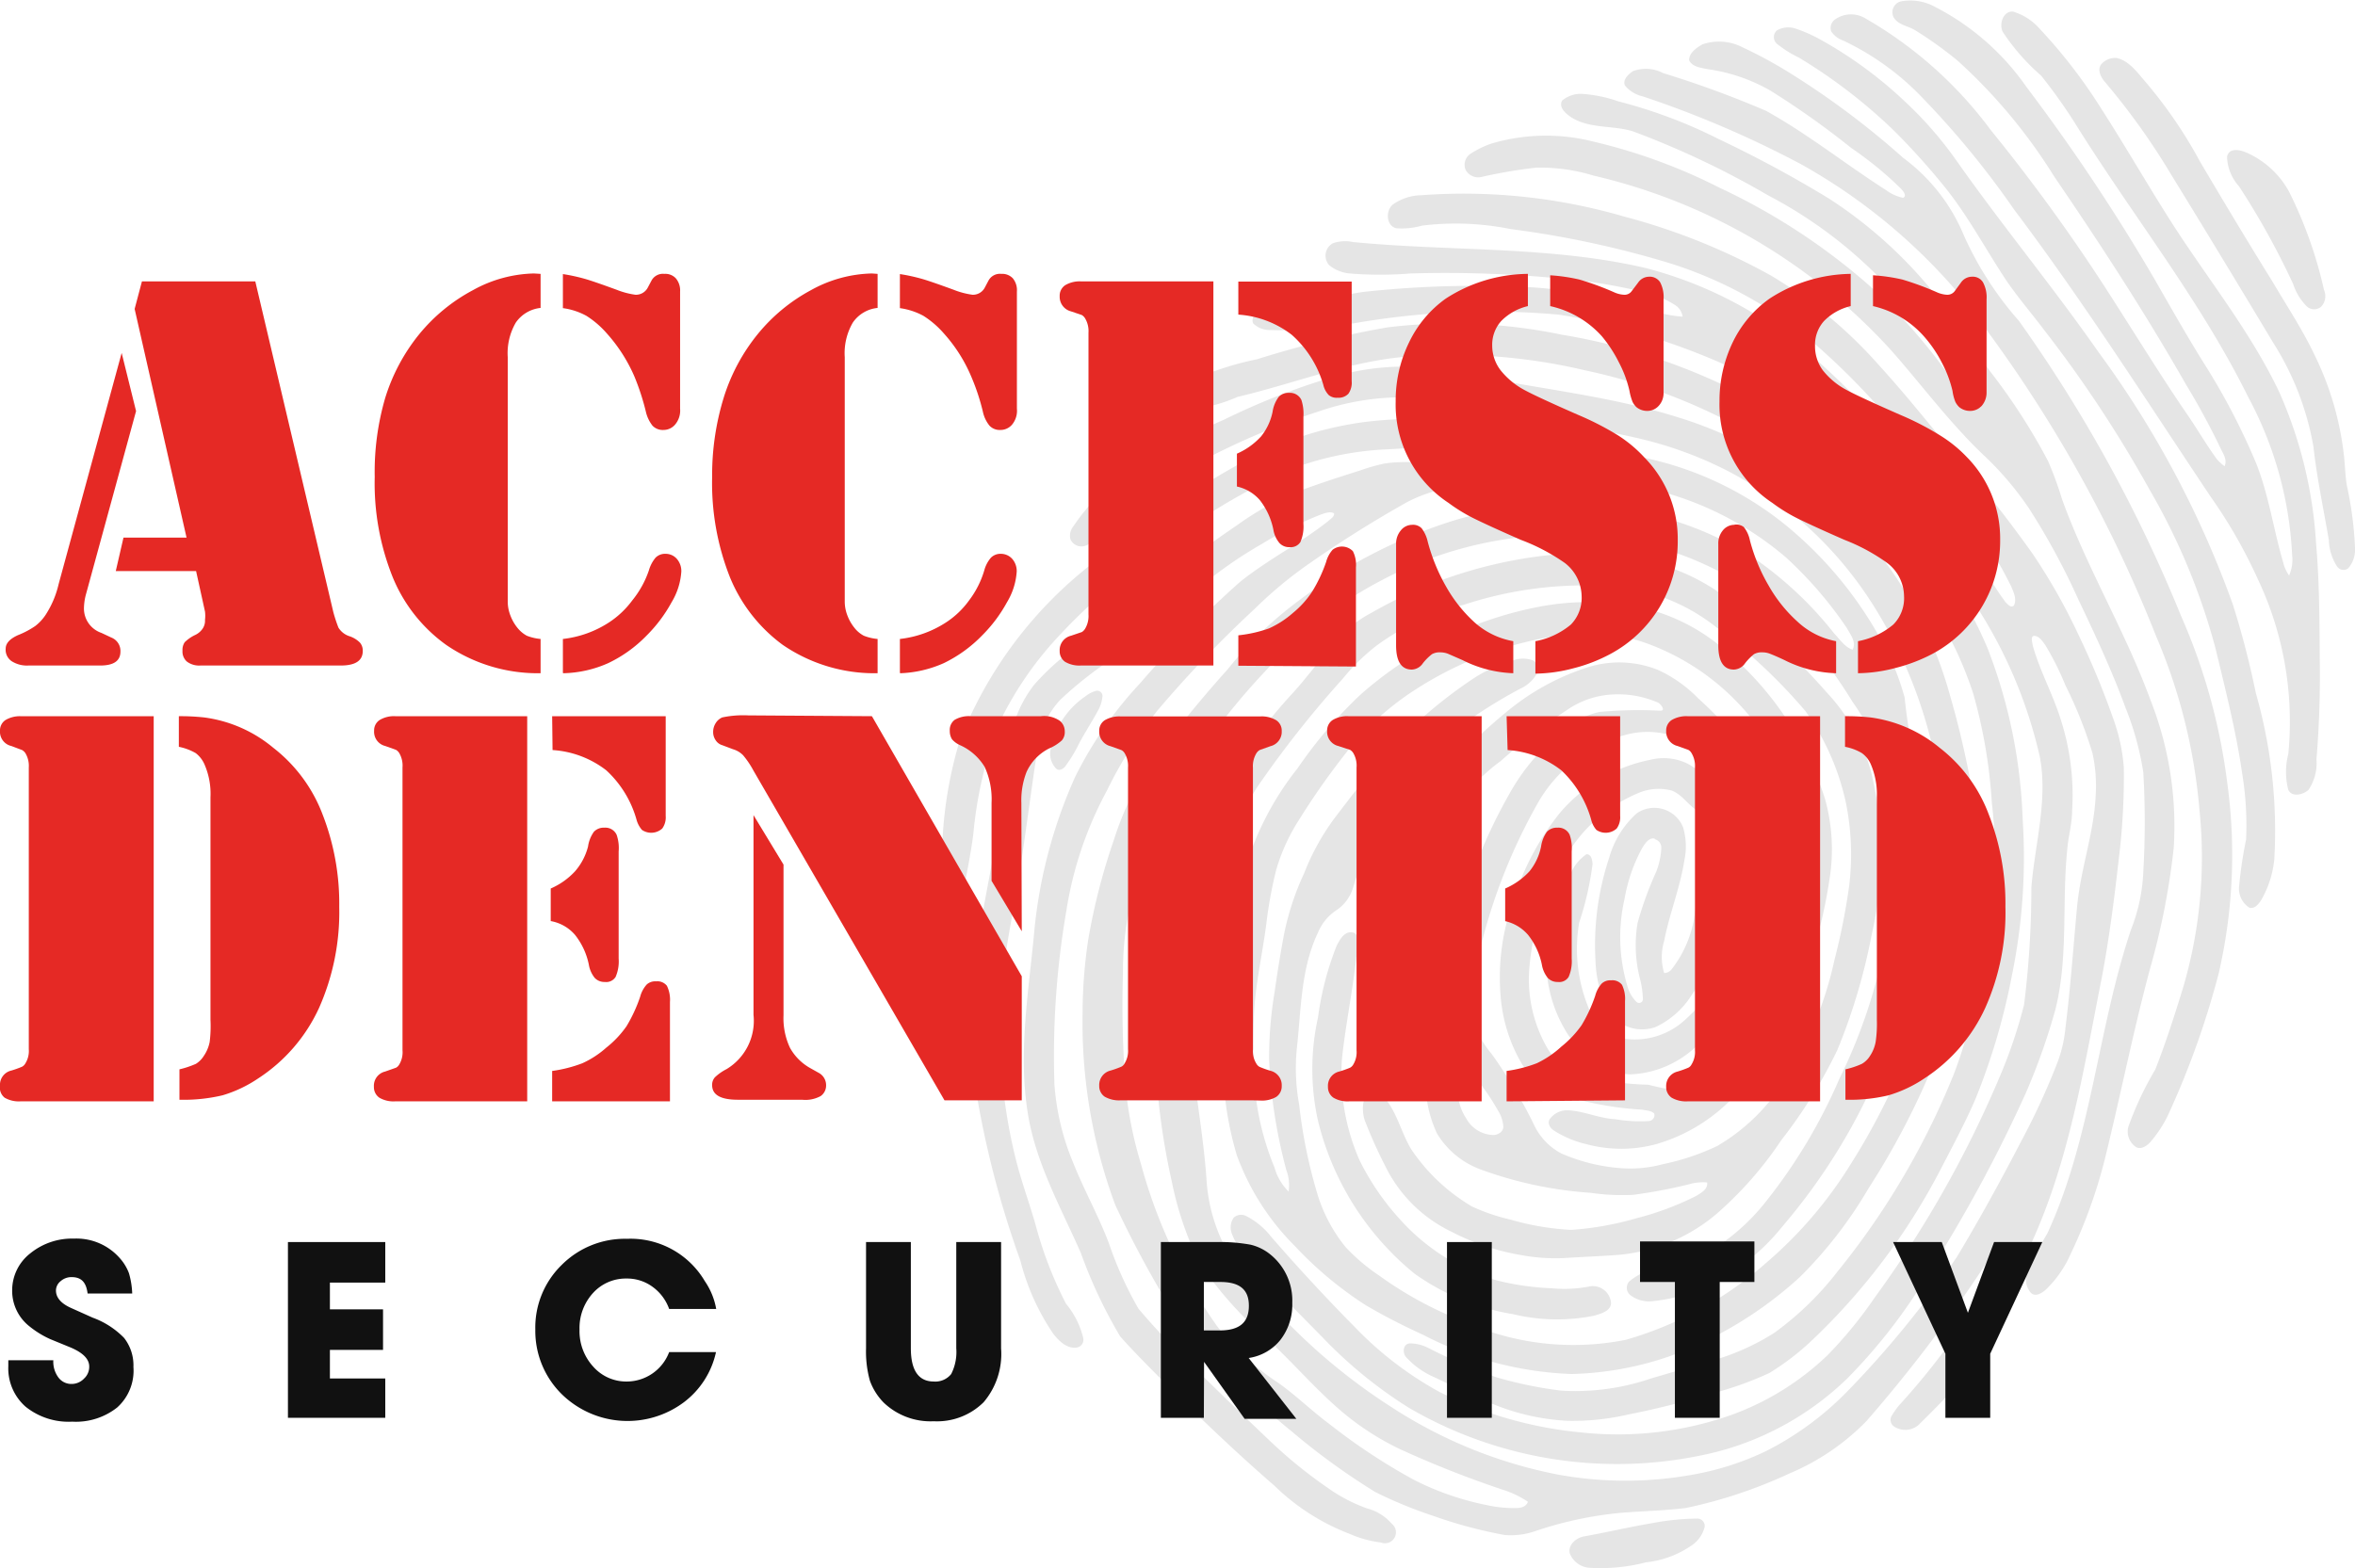 <svg xmlns="http://www.w3.org/2000/svg" viewBox="0 0 116.14 77.37"><defs><style>.cls-1{fill:#e5e5e5;}.cls-2{fill:#e52925;}.cls-3{fill:#111;}</style></defs><title>access-denied-security</title><g id="Layer_2" data-name="Layer 2"><g id="Layer_1-2" data-name="Layer 1"><path class="cls-1" d="M104.38,2.86c.6.13,1,.68,1.36,1.1a22.58,22.58,0,0,1,2.75,4c1.18,2,2.38,4,3.58,5.93.71,1.21,1.49,2.38,2.09,3.65a15,15,0,0,1,1.42,4.81c.07.54.07,1.08.16,1.61a17.68,17.68,0,0,1,.4,3.07,1.41,1.41,0,0,1-.33,1,.38.38,0,0,1-.55-.08,2.53,2.53,0,0,1-.41-1.31c-.26-1.53-.59-3.06-.76-4.61a14.09,14.09,0,0,0-2-5.15c-1.65-2.75-3.31-5.49-5-8.24A34,34,0,0,0,103.77,4c-.18-.23-.34-.56-.15-.82A.9.9,0,0,1,104.38,2.86Z"/><path class="cls-1" d="M110.77,7.52a4.42,4.42,0,0,1,2.11,1.92,21,21,0,0,1,1.73,4.86.76.76,0,0,1-.13.82.53.53,0,0,1-.71,0,2.76,2.76,0,0,1-.68-1.11,38.36,38.36,0,0,0-2.67-4.82,2.26,2.26,0,0,1-.59-1.47C109.94,7.27,110.47,7.39,110.77,7.52Z"/><path class="cls-1" d="M99.27.57a2.85,2.85,0,0,1,1.33.86,25.82,25.82,0,0,1,3.07,4c1.21,1.88,2.32,3.83,3.53,5.71,1.75,2.71,3.79,5.24,5.19,8.17a21.51,21.51,0,0,1,1.83,7.49c.16,1.85.17,3.72.18,5.58a50.61,50.61,0,0,1-.16,5.08,2.37,2.37,0,0,1-.39,1.5c-.27.25-.83.38-1,0a3.5,3.5,0,0,1,0-1.76,16.43,16.43,0,0,0-1.52-8.67,24.68,24.68,0,0,0-2.29-4c-3.19-4.77-6.26-9.61-9.71-14.19a43.54,43.54,0,0,0-4.74-5.74A13.19,13.19,0,0,0,90.9,2a1.16,1.16,0,0,1-.59-.45.51.51,0,0,1,.2-.6A1.37,1.37,0,0,1,91.93.87a20.23,20.23,0,0,1,6.25,5.55,89.08,89.08,0,0,1,6,8.32c1.28,2,2.51,4,3.82,5.9.44.66.84,1.34,1.32,2a2.22,2.22,0,0,0,.39.36c.11-.26,0-.51-.13-.74a36.06,36.06,0,0,0-1.78-3.3c-2-3.51-4.22-6.92-6.5-10.26A26.57,26.57,0,0,0,96.55,3,18.73,18.73,0,0,0,94.46,1.5c-.36-.23-.86-.26-1.08-.66a.55.55,0,0,1,.36-.77,2.51,2.51,0,0,1,1.69.27,12.36,12.36,0,0,1,4.5,3.94,95.4,95.4,0,0,1,6.41,9.64c.75,1.31,1.5,2.63,2.3,3.92a33.08,33.08,0,0,1,2.62,5c.63,1.58.86,3.28,1.34,4.91a1.86,1.86,0,0,0,.29.64,1.92,1.92,0,0,0,.15-1,18.26,18.26,0,0,0-2.16-7.79c-2.34-4.74-5.65-8.89-8.44-13.35a26,26,0,0,0-1.78-2.52,10.58,10.58,0,0,1-1.9-2.17C98.58,1.14,98.81.54,99.27.57Z"/><path class="cls-1" d="M89.86,2a20.43,20.43,0,0,1,4,2.93,18.52,18.52,0,0,1,2.63,3c2.26,3.21,4.76,6.23,7,9.44a48.77,48.77,0,0,1,6.63,12.46,43.59,43.59,0,0,1,1.13,4.36,24.72,24.72,0,0,1,.91,8.2,5,5,0,0,1-.64,2c-.13.2-.33.47-.6.38a1.12,1.12,0,0,1-.5-1,21,21,0,0,1,.35-2.36,15.85,15.85,0,0,0-.19-3.23c-.3-2.08-.82-4.12-1.31-6.16A32,32,0,0,0,106,24.14a61.37,61.37,0,0,0-5.19-7.86c-.63-.84-1.31-1.62-1.89-2.48-1-1.51-1.86-3.14-3-4.56A35.77,35.77,0,0,0,93.46,6.5a26.17,26.17,0,0,0-4.73-3.65,5.66,5.66,0,0,1-1.1-.69.44.44,0,0,1,0-.66,1.13,1.13,0,0,1,.92-.09A7.2,7.2,0,0,1,89.86,2Z"/><path class="cls-1" d="M88.38,3.67a40.5,40.5,0,0,1,5.47,4.11,9.08,9.08,0,0,1,3,3.83,16.55,16.55,0,0,0,2.71,4.21,71.31,71.31,0,0,1,8,14.56,29.52,29.52,0,0,1,2.28,8.24,26,26,0,0,1-.42,9.39A42,42,0,0,1,107,54.83a5.9,5.9,0,0,1-1,1.56c-.17.16-.42.32-.65.2a.92.92,0,0,1-.39-1,16.24,16.24,0,0,1,1.33-2.83c.52-1.32.95-2.67,1.36-4a22.74,22.74,0,0,0,.82-8.8,27.66,27.66,0,0,0-2.14-8.58,66.64,66.64,0,0,0-9.71-16.87A28.35,28.35,0,0,0,88.8,8.09,51,51,0,0,0,81,4.75a1.58,1.58,0,0,1-.87-.54c-.11-.29.18-.55.4-.7a1.84,1.84,0,0,1,1.5.1,49.5,49.5,0,0,1,5.07,1.86C89.14,6.6,91,8.09,93,9.37a2.16,2.16,0,0,0,.86.39c.19-.11,0-.33-.11-.45a17.24,17.24,0,0,0-2.44-2,41.63,41.63,0,0,0-4-2.84A8.6,8.6,0,0,0,84.2,3.41c-.32-.07-.75-.11-.9-.44,0-.37.37-.61.65-.78a2.54,2.54,0,0,1,2,.15A22,22,0,0,1,88.38,3.67Z"/><path class="cls-1" d="M84.8,6.88a58.29,58.29,0,0,1,5.39,2.91A22,22,0,0,1,95.8,15c.83,1.06,1.57,2.19,2.33,3.3A29.89,29.89,0,0,1,101,22.74a17.59,17.59,0,0,1,.69,1.88c1.22,3.38,3.1,6.48,4.34,9.85a17,17,0,0,1,1.17,7.36,36,36,0,0,1-1.18,6c-.83,3.1-1.45,6.24-2.22,9.36a24.93,24.93,0,0,1-1.68,4.66,5.49,5.49,0,0,1-1.24,1.78c-.19.16-.49.36-.72.15a1,1,0,0,1-.19-1,17.85,17.85,0,0,1,1-1.94c2.19-4.75,2.47-10.07,4.13-15A8.71,8.71,0,0,0,105.7,43a42.16,42.16,0,0,0,0-4.9,14.46,14.46,0,0,0-.87-3.17c-.67-1.83-1.49-3.59-2.33-5.35a34.72,34.72,0,0,0-2.43-4.49,15.45,15.45,0,0,0-2.29-2.68c-1.64-1.57-3-3.41-4.49-5.1A28.56,28.56,0,0,0,78.58,8.66a9,9,0,0,0-2.82-.39,24.21,24.21,0,0,0-2.66.45.71.71,0,0,1-.82-.34.65.65,0,0,1,.22-.78,4.54,4.54,0,0,1,1.06-.52,9.48,9.48,0,0,1,5-.1,27.66,27.66,0,0,1,6.26,2.29,31.12,31.12,0,0,1,7.36,4.81,27.63,27.63,0,0,1,3.93,4.43,10.88,10.88,0,0,0,1.36,1.59l.21,0a6.53,6.53,0,0,0-1.19-1.84c-1.09-1.32-2.09-2.71-3.27-4a22,22,0,0,0-6-4.61,43.16,43.16,0,0,0-6.66-3.16c-1-.33-2.22-.11-3.14-.75-.24-.17-.56-.47-.38-.78A1.42,1.42,0,0,1,78,4.63,6.74,6.74,0,0,1,79.81,5,24.52,24.52,0,0,1,84.8,6.88Z"/><path class="cls-1" d="M80.12,10.69a31.27,31.27,0,0,1,7.23,2.91,22.49,22.49,0,0,1,5.38,4.49c1.23,1.35,2.36,2.77,3.52,4.17a63.08,63.08,0,0,1,4,5.07,29.14,29.14,0,0,1,2.26,4,40.68,40.68,0,0,1,1.7,4.1,9,9,0,0,1,.53,2.45,33.76,33.76,0,0,1-.25,4.5c-.22,1.95-.47,3.89-.83,5.81-.88,4.43-1.59,9-3.47,13.11C99,63.93,98,66.74,96,68.89c-.45.48-.91.93-1.37,1.39a1,1,0,0,1-1.17.12.4.4,0,0,1-.2-.5,3.74,3.74,0,0,1,.4-.58,34.94,34.94,0,0,0,2.9-3.63,35.24,35.24,0,0,0,1.82-3.15,1.55,1.55,0,0,0,.23-.95c-.25.09-.37.34-.53.53a71.32,71.32,0,0,1-6.05,8,11.57,11.57,0,0,1-3.79,2.57,23.51,23.51,0,0,1-5.1,1.7c-1,.12-2,.15-3,.22a18.52,18.52,0,0,0-4.4.91,3.66,3.66,0,0,1-1.54.2,22.34,22.34,0,0,1-3.48-.93,21.53,21.53,0,0,1-2.9-1.19,33.71,33.71,0,0,1-4.13-3c-1-.8-1.91-1.69-2.92-2.46a8.32,8.32,0,0,1-2.24-2.34A51.75,51.75,0,0,1,55,59.44a25.87,25.87,0,0,1-1.61-9.5,24.15,24.15,0,0,1,.28-3.6,30.92,30.92,0,0,1,1.26-4.9,15.14,15.14,0,0,1,1.51-3.33A60.69,60.69,0,0,1,60.56,33a18.71,18.71,0,0,1,3.57-3.43,24.75,24.75,0,0,1,7.72-3.94,19.27,19.27,0,0,1,8.9-.39,15.89,15.89,0,0,1,5.82,2.34,18.12,18.12,0,0,1,3.87,3.65c.29.3.52.68.92.82.21-.37-.11-.75-.28-1.07a19.61,19.61,0,0,0-3-3.48,15.82,15.82,0,0,0-11.62-3.74,41.35,41.35,0,0,0-4.72.26,7.29,7.29,0,0,0-2.33.74,57.53,57.53,0,0,0-5,3.15,20.62,20.62,0,0,0-2.54,2.13,57.51,57.51,0,0,0-4.78,5A21.15,21.15,0,0,0,54.59,39a18.37,18.37,0,0,0-2,5.92A42.29,42.29,0,0,0,52,53.49a12.31,12.31,0,0,0,.93,3.88c.54,1.36,1.27,2.65,1.77,4a18.22,18.22,0,0,0,1.44,3.18,33.3,33.3,0,0,0,2.37,2.53c1.36,1.36,2.75,2.7,4.12,4a23,23,0,0,0,2.87,2.33,7.9,7.9,0,0,0,1.92,1,2.4,2.4,0,0,1,1.21.75.54.54,0,0,1-.53.93,5.43,5.43,0,0,1-1.53-.42,10.88,10.88,0,0,1-3.73-2.39C60.9,71.6,59,69.78,57.15,67.92c-.66-.67-1.32-1.33-1.91-2a23.84,23.84,0,0,1-1.94-4.12c-1-2.27-2.26-4.5-2.63-7-.46-3,.08-6,.35-9a24.17,24.17,0,0,1,2-7.47,19.38,19.38,0,0,1,3.21-4.63,52.78,52.78,0,0,1,4.93-5c1.37-1.1,2.95-1.89,4.35-3,.11-.11.3-.2.28-.38-.22-.11-.46,0-.67.07a19,19,0,0,0-2.92,1.46,21,21,0,0,0-2.82,1.94C57.94,30,56.52,31.25,55,32.4a19,19,0,0,0-2.7,2.11,4.28,4.28,0,0,0-1.1,2.23c-.36,2.25-.62,4.52-1,6.78-.2,1.33-.5,2.65-.66,4a26.08,26.08,0,0,0,.55,9.64c.28,1.13.69,2.22,1,3.33a19.25,19.25,0,0,0,1.48,3.82A4.19,4.19,0,0,1,53.42,66a.39.39,0,0,1-.29.47c-.5.09-.91-.32-1.19-.68a11.41,11.41,0,0,1-1.62-3.61A47.54,47.54,0,0,1,48,52.94a20.32,20.32,0,0,1,0-5c.31-2.48.89-4.92,1.26-7.39a27.34,27.34,0,0,1,.79-5A6.06,6.06,0,0,1,51,33.78a12.06,12.06,0,0,1,1.86-1.71c2.66-2.14,5.34-4.25,8.16-6.17a14.56,14.56,0,0,1,2.74-1.56c1.09-.42,2.2-.78,3.31-1.13a9.54,9.54,0,0,1,1.19-.34c1-.16,2,0,2.92-.16,1.37-.18,2.74-.29,4.11-.36a25.74,25.74,0,0,1,4.39,0,16.44,16.44,0,0,1,9.1,4.17,19.24,19.24,0,0,1,3.9,4.89,12.67,12.67,0,0,1,1.25,3,26.86,26.86,0,0,0,.5,3.11,13,13,0,0,1,.56,4.6,27.59,27.59,0,0,1-1.38,8.15,29.59,29.59,0,0,1-5.7,10.22,10.55,10.55,0,0,1-4.24,3.18,8.45,8.45,0,0,1-2.11.51,1.53,1.53,0,0,1-1.17-.3.47.47,0,0,1-.05-.66,3,3,0,0,1,1.28-.63c.78-.25,1.59-.37,2.35-.66a10.36,10.36,0,0,0,3-2.51,26.59,26.59,0,0,0,3.74-6.2,26.41,26.41,0,0,0,2.65-13.71,11.75,11.75,0,0,0-2-4.89A23.83,23.83,0,0,0,89,31.4a15.69,15.69,0,0,0-9-4.79,19,19,0,0,0-10,1.15,20.92,20.92,0,0,0-5.33,3.15,34.25,34.25,0,0,0-4.79,5.2,27.87,27.87,0,0,0-2.54,3.2,2.32,2.32,0,0,0-.41,1.15c0,.16.17.38.31.2.54-.64.76-1.5,1.35-2.11a.79.79,0,0,1,.74-.23c.22.1.19.38.15.57a5.94,5.94,0,0,1-.66,1.61A4.13,4.13,0,0,1,57.58,42a11.29,11.29,0,0,0-1.31.85,10.1,10.1,0,0,0-.46,1.51A14.77,14.77,0,0,0,55.38,48a52.53,52.53,0,0,0,.13,5.61,19.46,19.46,0,0,0,.75,3.78,25.51,25.51,0,0,0,3.74,8,12.53,12.53,0,0,0,3.06,2.84c.87.62,1.63,1.37,2.48,2A29.69,29.69,0,0,0,69.73,73a13.92,13.92,0,0,0,3.61,1.25,6,6,0,0,0,1.46.14c.21,0,.48-.07.55-.31a4.86,4.86,0,0,0-1.26-.6,50.5,50.5,0,0,1-5.06-2,13.31,13.31,0,0,1-3.18-2.13c-1.29-1.15-2.4-2.48-3.7-3.61a18.91,18.91,0,0,1-3-3.45,16.2,16.2,0,0,1-1.36-4A34.68,34.68,0,0,1,57,52.63a23,23,0,0,1,.88-8,27.21,27.21,0,0,1,2.64-6.12,26.26,26.26,0,0,1,3.27-4.36c.9-1,1.68-2.14,2.64-3.09a6.2,6.2,0,0,1,1.24-.85,22.38,22.38,0,0,1,8.09-2.75,15.67,15.67,0,0,1,5.42.2,10.38,10.38,0,0,1,3.65,1.6,35.76,35.76,0,0,1,5.25,4.89,9.23,9.23,0,0,1,2.23,4.06,17.43,17.43,0,0,1,0,7.87,29.37,29.37,0,0,1-1.7,5.72,24.55,24.55,0,0,1-2.76,4.44A18.25,18.25,0,0,1,85,59.57a8.64,8.64,0,0,1-5.16,2.33c-.9.07-1.8.1-2.71.16A9.2,9.2,0,0,1,75,61.91a11.6,11.6,0,0,1-3.42-1.15,7,7,0,0,1-3.27-3.25,23.36,23.36,0,0,1-1-2.23,1.84,1.84,0,0,1-.07-.9.61.61,0,0,1,.64-.46,1,1,0,0,1,.54.41c.52.72.72,1.61,1.18,2.37a9.3,9.3,0,0,0,3,2.82,9.7,9.7,0,0,0,1.88.64,13.19,13.19,0,0,0,3,.51,15.22,15.22,0,0,0,3.21-.57A14.51,14.51,0,0,0,83.64,59c.24-.15.6-.33.55-.67a2.47,2.47,0,0,0-.93.1,25.33,25.33,0,0,1-2.71.51,10.76,10.76,0,0,1-2.12-.1,19.5,19.5,0,0,1-5.38-1.14,4.21,4.21,0,0,1-2.18-1.78,6,6,0,0,1-.51-3.37,21.6,21.6,0,0,1,.57-3c.37-1.42.61-2.87,1-4.27a25.91,25.91,0,0,1,2.48-6.07,10.42,10.42,0,0,1,3.07-3.46,3.67,3.67,0,0,1,1.41-.63,20.69,20.69,0,0,1,3-.06c.28,0,0-.33-.1-.39a4.92,4.92,0,0,0-2.43-.4,4.29,4.29,0,0,0-2,.7A29,29,0,0,0,74,37.55a8.75,8.75,0,0,0-3,3.88c-.51,2.14,0,4.4-.58,6.52-.14.6-.49,1.12-.59,1.72a14.35,14.35,0,0,1-.64,2.44c-.12.25-.31.57-.62.55a.77.77,0,0,1-.71-.64c-.23-1,.17-2,.07-3a19.53,19.53,0,0,1,.23-5.61,10.5,10.5,0,0,1,1.76-3.6,23.42,23.42,0,0,1,4.28-4.61,11.94,11.94,0,0,1,4-2.25,5.16,5.16,0,0,1,3.55.09,6.62,6.62,0,0,1,2,1.41,20,20,0,0,1,2.19,2.32,10.74,10.74,0,0,1,1.7,4.37,12.2,12.2,0,0,1-.92,6,9.86,9.86,0,0,1-3,4.41A5,5,0,0,1,80.37,53a3.64,3.64,0,0,1-2.61-1.37A6.71,6.71,0,0,1,76.27,47a8.4,8.4,0,0,1,1.17-3.86,2.19,2.19,0,0,1,.8-1c.25,0,.28.29.3.48a15.3,15.3,0,0,1-.66,2.89,7.64,7.64,0,0,0,.42,4.1,2.6,2.6,0,0,0,1.62,1.6,3.66,3.66,0,0,0,3.1-.83,8.71,8.71,0,0,0,2.53-3.83,9.52,9.52,0,0,0,.62-4.38,12.25,12.25,0,0,0-.66-2.86,9.33,9.33,0,0,0-1-1.76,3.74,3.74,0,0,0-1.41-1,4.08,4.08,0,0,0-3-.28,7.22,7.22,0,0,0-4.19,3.22,28,28,0,0,0-3,7.69,6,6,0,0,0-.25,3.25A5.17,5.17,0,0,0,73.57,52a24.16,24.16,0,0,1,2.07,3.46A3.07,3.07,0,0,0,77,56.9a9,9,0,0,0,3,.73,6.08,6.08,0,0,0,2-.2,11.66,11.66,0,0,0,2.69-.9,9.57,9.57,0,0,0,3-2.76,18,18,0,0,0,2.78-6.42,32.18,32.18,0,0,0,.72-3.62,12.85,12.85,0,0,0-.16-4.15,12.27,12.27,0,0,0-2-4.51,27,27,0,0,0-4.23-4,9.44,9.44,0,0,0-5-2.12,19.05,19.05,0,0,0-7.6.88,12.35,12.35,0,0,0-4.29,2,10.15,10.15,0,0,0-1.69,1.65A51.77,51.77,0,0,0,62,38.83a21.84,21.84,0,0,0-3.31,10.63c-.08,2.93.61,5.81.81,8.72a8.39,8.39,0,0,0,.75,3,8.21,8.21,0,0,0,.84,1.27,29.24,29.24,0,0,0,7.59,7,23.06,23.06,0,0,0,8.2,3.3,18.59,18.59,0,0,0,6.57,0,14,14,0,0,0,3.63-1.16,15.16,15.16,0,0,0,4-2.93A48.1,48.1,0,0,0,96.51,62c1.11-1.85,2.15-3.74,3.14-5.65a35,35,0,0,0,1.84-4,6.61,6.61,0,0,0,.37-1.64c.25-2,.39-4,.57-5.94s.83-3.64.92-5.51a7.54,7.54,0,0,0-.16-2.12,21.21,21.21,0,0,0-1.33-3.33,14.06,14.06,0,0,0-1-2c-.14-.18-.27-.41-.51-.44s-.12.33-.1.48c.35,1.26,1,2.41,1.38,3.65a12.17,12.17,0,0,1,.56,4.48c0,.65-.19,1.28-.24,1.92-.27,2.63.06,5.3-.58,7.88a31.63,31.63,0,0,1-1.46,4.13,70.71,70.71,0,0,1-4.66,8.66A27.13,27.13,0,0,1,91.1,68a14.49,14.49,0,0,1-6.4,3.61,20.39,20.39,0,0,1-15.23-2.17A22.08,22.08,0,0,1,65.25,66c-1.22-1.25-2.47-2.47-3.62-3.79a3.9,3.9,0,0,1-.89-1.38.85.85,0,0,1,.1-.76.54.54,0,0,1,.64-.07,3.63,3.63,0,0,1,1.2,1c1.33,1.53,2.69,3,4.13,4.46A17.35,17.35,0,0,0,71,68.67a19.83,19.83,0,0,0,7.06,2,16.81,16.81,0,0,0,7.35-.88,13.47,13.47,0,0,0,4.72-2.94A21.11,21.11,0,0,0,92.46,64,54.34,54.34,0,0,0,98.6,53.16a24.21,24.21,0,0,0,1.22-3.6,46.47,46.47,0,0,0,.36-5.78c.17-2.14.82-4.28.42-6.43a23.06,23.06,0,0,0-3.38-7.82,60.6,60.6,0,0,0-5.06-6.67,16.83,16.83,0,0,0-4.62-3.64,33.27,33.27,0,0,0-6.85-2.82,26.55,26.55,0,0,0-3.83-.88A38.85,38.85,0,0,0,66.48,16a18.11,18.11,0,0,1-3.88.28,1.14,1.14,0,0,1-.8-.33c-.1-.22.07-.43.19-.59a1.82,1.82,0,0,1,1.1-.53,22.21,22.21,0,0,1,2.32-.19c.71,0,1.4-.21,2.11-.27a51.46,51.46,0,0,1,8.14-.19,25.09,25.09,0,0,1,5.88,1.15,5.42,5.42,0,0,0,1.44.29.81.81,0,0,0-.31-.53,4.68,4.68,0,0,0-1.52-.66,26.93,26.93,0,0,0-4-.67,58.3,58.3,0,0,0-7.59-.27,18.54,18.54,0,0,1-3,0,1.88,1.88,0,0,1-1-.4A.7.7,0,0,1,65.73,12a1.88,1.88,0,0,1,1-.06c4.8.47,9.69.18,14.42,1.28a20.1,20.1,0,0,1,8.12,4.26,38.19,38.19,0,0,1,6.85,7.83c.59.87,1.17,1.74,1.69,2.66A14.91,14.91,0,0,0,98.9,29.7c.11.1.25.3.41.18.17-.3,0-.65-.12-.94A20,20,0,0,0,97,25.44c-1.2-1.5-2.37-3-3.61-4.5a35.48,35.48,0,0,0-4.55-4.54A20.41,20.41,0,0,0,82,12.88,48.21,48.21,0,0,0,74.5,11.3a13.65,13.65,0,0,0-4.37-.17,3.64,3.64,0,0,1-1.27.13c-.51-.12-.53-.88-.17-1.17a2.5,2.5,0,0,1,1.41-.46A28.29,28.29,0,0,1,80.12,10.69ZM69.44,44.28a.86.86,0,0,0-.23.39,4.45,4.45,0,0,0-.16,1.81,1,1,0,0,0,.25.66,4.45,4.45,0,0,0,.29-1.88A1.82,1.82,0,0,0,69.44,44.28Zm2.69,8.43a2.53,2.53,0,0,0,.19,2.48,1.56,1.56,0,0,0,1.33.8c.21,0,.48-.15.49-.4a1.73,1.73,0,0,0-.29-.85,10.58,10.58,0,0,0-1.15-1.65C72.54,52.92,72.37,52.72,72.13,52.71Z"/><path class="cls-1" d="M86.41,19.71a27.37,27.37,0,0,1,8.76,7.43A21.42,21.42,0,0,1,98,31.93a25.62,25.62,0,0,1,1.75,8.48,28.91,28.91,0,0,1-.53,7.71,32.37,32.37,0,0,1-1.8,6.1c-.52,1.2-1.14,2.35-1.74,3.51a31.77,31.77,0,0,1-6.27,8.34,12.72,12.72,0,0,1-2.15,1.66,17.1,17.1,0,0,1-2.56.94c-1.44.43-2.89.81-4.37,1.1a12.18,12.18,0,0,1-3,.32,11.18,11.18,0,0,1-3.61-.79c-1-.39-2-.9-3-1.37a4,4,0,0,1-1.39-1c-.17-.21-.14-.62.18-.66a2,2,0,0,1,.9.21,28.23,28.23,0,0,0,3.35,1.45A19.93,19.93,0,0,0,77,68.6,11.54,11.54,0,0,0,81.42,68l2.9-.85a11.59,11.59,0,0,0,3.18-1.4,15.2,15.2,0,0,0,3.1-3A38,38,0,0,0,96.35,53a22,22,0,0,0,1.22-4.65c.23-1.25.63-2.48.75-3.75a25.62,25.62,0,0,0-.09-5,25.23,25.23,0,0,0-.92-5.39,17.94,17.94,0,0,0-1.55-3.47,24.89,24.89,0,0,0-7.19-7.92,28,28,0,0,0-10.39-4.55,28.6,28.6,0,0,0-8.65-.69c-2.92.21-5.66,1.33-8.5,2a8,8,0,0,1-2.18.61.63.63,0,0,1-.52-1,2,2,0,0,1,.81-.59A15.4,15.4,0,0,1,62,17.72a50.09,50.09,0,0,1,6.42-1.57,26.44,26.44,0,0,1,8.6.36A30.21,30.21,0,0,1,86.41,19.71Z"/><path class="cls-1" d="M82.8,20.6a20.42,20.42,0,0,1,9.84,6.68,20.06,20.06,0,0,1,3.52,7,44.56,44.56,0,0,1,1.07,4.57,21,21,0,0,1,.19,4.48,25.82,25.82,0,0,1-.8,5.6,38.06,38.06,0,0,1-4.47,9.69A21.32,21.32,0,0,1,88.76,63a19.39,19.39,0,0,1-6.38,3.89,15.94,15.94,0,0,1-4.88.89,17.23,17.23,0,0,1-7.29-1.92c-1-.46-1.93-.93-2.85-1.47a18.35,18.35,0,0,1-3.49-2.91A12.26,12.26,0,0,1,61,57a16.43,16.43,0,0,1-.69-4.57,39.61,39.61,0,0,1,.91-8.88A14.7,14.7,0,0,1,64,37.89a22.1,22.1,0,0,1,3.08-3.61A18.63,18.63,0,0,1,75.56,30a13,13,0,0,1,5.3-.05,9.43,9.43,0,0,1,3.68,1.69A16,16,0,0,1,90,39.4a9.25,9.25,0,0,1,.22,4,24.22,24.22,0,0,1-1.49,5.47A15.46,15.46,0,0,1,85.6,54a8.53,8.53,0,0,1-3.92,2.44,6.62,6.62,0,0,1-3.45,0,5.11,5.11,0,0,1-1.61-.68c-.18-.12-.33-.37-.18-.57a1.06,1.06,0,0,1,.91-.42c.79.05,1.52.4,2.31.44a7.12,7.12,0,0,0,1.66.09.29.29,0,0,0,.26-.37c-.15-.15-.38-.14-.58-.19A16,16,0,0,1,77,54a4,4,0,0,1-1.93-1.49A7.79,7.79,0,0,1,74,49.07a11,11,0,0,1,.59-4.51,13.18,13.18,0,0,1,2.33-4.45,7.88,7.88,0,0,1,4.47-2.63,2.69,2.69,0,0,1,1.79.17,2.46,2.46,0,0,1,1.19,1.25A1,1,0,0,1,84.12,40a.35.35,0,0,1-.4,0c-.46-.28-.76-.8-1.27-1a2.56,2.56,0,0,0-1.7.14,7.47,7.47,0,0,0-3.56,3.17,12.45,12.45,0,0,0-1.76,5.36,6.76,6.76,0,0,0,.93,4.12A3.13,3.13,0,0,0,78,53.07a15.79,15.79,0,0,0,3.29.44,13.8,13.8,0,0,0,1.92.35,1.48,1.48,0,0,0,1-.46,13.35,13.35,0,0,0,3.25-5,20.56,20.56,0,0,0,1.29-6A9,9,0,0,0,87.94,38a11.78,11.78,0,0,0-6.69-6.25,8.76,8.76,0,0,0-3.73-.48A17.81,17.81,0,0,0,69.83,34a13.71,13.71,0,0,0-3.52,3.23,36.76,36.76,0,0,0-2.24,3.2,9.51,9.51,0,0,0-1.13,2.47,21.34,21.34,0,0,0-.47,2.51c-.18,1.51-.54,3-.62,4.51a31.44,31.44,0,0,0,0,3.22,13.31,13.31,0,0,0,1,4.44,2.69,2.69,0,0,0,.7,1.2,2.1,2.1,0,0,0-.11-1.05,25.41,25.41,0,0,1-.85-5.41,19.3,19.3,0,0,1,.27-3.39c.13-.93.28-1.85.45-2.77a13.34,13.34,0,0,1,1-3.07,11.73,11.73,0,0,1,1.46-2.67c.85-1.12,1.7-2.23,2.63-3.29a23,23,0,0,1,4.34-3.71,7.33,7.33,0,0,1,1.87-.84,1.44,1.44,0,0,1,1,0,.5.5,0,0,1,.17.67,1.75,1.75,0,0,1-.8.72,23.47,23.47,0,0,0-4.2,2.84,15.57,15.57,0,0,0-3.36,5c-.27.64-.48,1.32-.7,2a2,2,0,0,1-.83,1.1A2.45,2.45,0,0,0,65,46c-.86,1.8-.83,3.83-1.05,5.77a9.92,9.92,0,0,0,.12,2.72A24.8,24.8,0,0,0,65,59a7.68,7.68,0,0,0,1.37,2.53,9.5,9.5,0,0,0,1.64,1.39,18.41,18.41,0,0,0,4.11,2.24,13.2,13.2,0,0,0,8.07.93,17.94,17.94,0,0,0,6.93-3.81,20.7,20.7,0,0,0,4.11-4.79,32.57,32.57,0,0,0,4.06-9.33,24.46,24.46,0,0,0,.39-9.3,22.88,22.88,0,0,0-3.34-9.07,18.74,18.74,0,0,0-7.06-6.52,19.09,19.09,0,0,0-4.62-1.68c-2.76-.64-5.6-.83-8.33-1.6a12.74,12.74,0,0,0-7.31.31,37.41,37.41,0,0,0-8.13,3.8,13.57,13.57,0,0,0-2.66,2.17c-.22.23-.38.55-.7.65a.59.59,0,0,1-.74-.32.72.72,0,0,1,.14-.63,9.47,9.47,0,0,1,2.75-2.71,29.58,29.58,0,0,1,4.69-2.56,34.53,34.53,0,0,1,5.22-2.06,12.43,12.43,0,0,1,6.23-.29C75.49,19.15,79.23,19.47,82.8,20.6Z"/><path class="cls-1" d="M72.57,20.88c.22.06.5.22.47.49a.93.93,0,0,1-.94.59c-1.2,0-2.39.14-3.58.2a15.25,15.25,0,0,0-4.29.78,30.32,30.32,0,0,0-7.13,4.2,30.42,30.42,0,0,0-5,4.36,17.11,17.11,0,0,0-2.83,4.18A20.48,20.48,0,0,0,48,41.15c-.21,1.62-.62,3.2-.8,4.82A19.87,19.87,0,0,0,47,50.59a.5.5,0,0,1-.72.45c-.52-.2-.59-.8-.68-1.28a13.21,13.21,0,0,1,.2-4.43c.2-1.36.55-2.69.69-4.06a20.51,20.51,0,0,1,.82-4.67A20.47,20.47,0,0,1,54,27.7a44.31,44.31,0,0,1,4.9-3.48A33.88,33.88,0,0,1,62,22.42a17.23,17.23,0,0,1,5.2-1.59,20.53,20.53,0,0,1,4.5-.08A4.16,4.16,0,0,1,72.57,20.88Z"/><path class="cls-1" d="M84.05,41c.18-.15.47-.3.7-.15a1.41,1.41,0,0,1,.44.87,5.66,5.66,0,0,1,.07,1.88,15.63,15.63,0,0,1-.57,3,10.25,10.25,0,0,1-1.28,2.51,4.19,4.19,0,0,1-1.78,1.56,2,2,0,0,1-2.39-.91,6.31,6.31,0,0,1-.56-2.45,13.61,13.61,0,0,1,.68-5,4.61,4.61,0,0,1,1.36-2.19,1.53,1.53,0,0,1,2.28.68,3.29,3.29,0,0,1,.07,1.62c-.21,1.37-.74,2.65-1,4a2.74,2.74,0,0,0,0,1.58.48.48,0,0,0,.38-.2A5.63,5.63,0,0,0,83.59,45c.17-1.1.16-2.22.24-3.33C83.86,41.46,83.85,41.19,84.05,41Zm-2.44.37c-.29-.07-.47.23-.61.44a8,8,0,0,0-.88,2.52,8.43,8.43,0,0,0,.13,4.29,1.77,1.77,0,0,0,.46.81.19.19,0,0,0,.31-.18,4.37,4.37,0,0,0-.15-1,6.57,6.57,0,0,1-.11-2.72A17.2,17.2,0,0,1,81.68,43a3.66,3.66,0,0,0,.25-1.18A.42.42,0,0,0,81.61,41.4Z"/><path class="cls-1" d="M54.05,34.08a.26.26,0,0,1,.32.27,1.74,1.74,0,0,1-.22.7c-.29.54-.63,1.06-.92,1.6a7.15,7.15,0,0,1-.7,1.16c-.1.12-.28.23-.43.12a1.05,1.05,0,0,1-.28-1,4.06,4.06,0,0,1,1.71-2.58A1.45,1.45,0,0,1,54.05,34.08Z"/><path class="cls-1" d="M66.71,46a.24.24,0,0,1,.21.25,8.07,8.07,0,0,1-.09,1.47c-.19,1.51-.49,3-.65,4.52a10.56,10.56,0,0,0,.87,5,12.6,12.6,0,0,0,2,2.92,10.29,10.29,0,0,0,4.76,3,13.12,13.12,0,0,0,2.71.39,6.53,6.53,0,0,0,1.82-.08.9.9,0,0,1,1.11.8c0,.4-.49.53-.82.63a9.23,9.23,0,0,1-4-.07,11.62,11.62,0,0,1-4.87-2A14,14,0,0,1,65,55.29a11.7,11.7,0,0,1,0-5.1,14.88,14.88,0,0,1,.92-3.54C66.07,46.36,66.31,45.91,66.71,46Z"/><path class="cls-1" d="M83.73,74.91a.37.37,0,0,1,.34.4,1.55,1.55,0,0,1-.58.88,4.85,4.85,0,0,1-2.32.88,8.88,8.88,0,0,1-2.76.27,1.12,1.12,0,0,1-1-.73c-.08-.42.33-.75.71-.82,1.12-.2,2.22-.46,3.34-.65A12.72,12.72,0,0,1,83.73,74.91Z"/><path class="cls-2" d="M6,17.41l.71,2.87-2.46,9a2.8,2.8,0,0,0-.11.72A1.27,1.27,0,0,0,5,31.22l.49.23a.71.71,0,0,1,.45.69c0,.46-.33.69-1,.69H1.4a1.4,1.4,0,0,1-.82-.21A.68.68,0,0,1,.28,32c0-.27.21-.49.61-.67a4.26,4.26,0,0,0,.85-.45,2.28,2.28,0,0,0,.51-.55,4.73,4.73,0,0,0,.64-1.51Zm1-3.53h5.59L16.44,30.2a7.54,7.54,0,0,0,.25.76,1,1,0,0,0,.56.43,1.3,1.3,0,0,1,.5.31.6.6,0,0,1,.14.41c0,.48-.36.72-1.09.72H9.88a1,1,0,0,1-.67-.2A.66.66,0,0,1,9,32.1a.68.68,0,0,1,.11-.42,1.91,1.91,0,0,1,.5-.35A.91.91,0,0,0,10,31a.69.69,0,0,0,.11-.42,1.73,1.73,0,0,0,0-.41l-.44-2H5.71l.38-1.65H9.2L6.64,15.24Z"/><path class="cls-2" d="M26.66,13.51v1.68a1.7,1.7,0,0,0-1.22.72,3,3,0,0,0-.4,1.71V29.68a1.9,1.9,0,0,0,.13.68,2.18,2.18,0,0,0,.34.6,1.54,1.54,0,0,0,.47.4,2.43,2.43,0,0,0,.68.16v1.69A8,8,0,0,1,22,31.81a7.7,7.7,0,0,1-2.63-3.33,12.44,12.44,0,0,1-.89-4.95A13,13,0,0,1,19,19.62a9.37,9.37,0,0,1,1.68-3.14,8.69,8.69,0,0,1,2.65-2.17,6.48,6.48,0,0,1,3-.82Zm1.1,1.69V13.52a9.08,9.08,0,0,1,1.1.24c.28.08.8.26,1.54.53a3.93,3.93,0,0,0,.94.25.66.66,0,0,0,.61-.36l.18-.34a.64.64,0,0,1,.63-.33.71.71,0,0,1,.57.22.92.92,0,0,1,.21.65v5.78a1.07,1.07,0,0,1-.26.8.75.75,0,0,1-.56.25.7.7,0,0,1-.54-.21,1.75,1.75,0,0,1-.33-.7,12,12,0,0,0-.56-1.72,7.82,7.82,0,0,0-1.37-2.14,4.57,4.57,0,0,0-1-.86A3.34,3.34,0,0,0,27.76,15.2Zm0,18V31.52a5.23,5.23,0,0,0,2.28-.82,4.46,4.46,0,0,0,1.14-1.08A4.78,4.78,0,0,0,32,28.14a1.73,1.73,0,0,1,.33-.63.66.66,0,0,1,.5-.19.73.73,0,0,1,.55.25.91.91,0,0,1,.22.63,3.34,3.34,0,0,1-.48,1.51,7.11,7.11,0,0,1-1.23,1.64A6.57,6.57,0,0,1,30,32.71,5.72,5.72,0,0,1,27.8,33.21Z"/><path class="cls-2" d="M43.28,13.51v1.68a1.68,1.68,0,0,0-1.22.72,3,3,0,0,0-.4,1.71V29.68a1.9,1.9,0,0,0,.13.68,2.18,2.18,0,0,0,.34.6,1.44,1.44,0,0,0,.47.4,2.43,2.43,0,0,0,.68.16v1.69a8,8,0,0,1-4.68-1.4A7.8,7.8,0,0,1,36,28.48a12.62,12.62,0,0,1-.88-4.95,13,13,0,0,1,.57-3.91,9.37,9.37,0,0,1,1.68-3.14A8.69,8.69,0,0,1,40,14.31a6.45,6.45,0,0,1,3-.82Zm1.1,1.69V13.52a9.08,9.08,0,0,1,1.1.24c.28.08.8.26,1.54.53a3.93,3.93,0,0,0,.94.25.66.66,0,0,0,.61-.36l.18-.34a.64.64,0,0,1,.63-.33.72.72,0,0,1,.57.22.92.92,0,0,1,.2.65v5.78a1.07,1.07,0,0,1-.25.8.75.75,0,0,1-.57.25A.69.69,0,0,1,48.8,21a1.63,1.63,0,0,1-.33-.7,10.72,10.72,0,0,0-.57-1.72,7.58,7.58,0,0,0-1.36-2.14,4.57,4.57,0,0,0-1-.86A3.41,3.41,0,0,0,44.38,15.2Zm0,18V31.52a5.23,5.23,0,0,0,2.28-.82,4.27,4.27,0,0,0,1.13-1.08,4.6,4.6,0,0,0,.75-1.48,1.59,1.59,0,0,1,.33-.63.66.66,0,0,1,.49-.19.75.75,0,0,1,.56.25.91.91,0,0,1,.22.63,3.34,3.34,0,0,1-.48,1.51,7.11,7.11,0,0,1-1.23,1.64,6.71,6.71,0,0,1-1.88,1.36A5.76,5.76,0,0,1,44.42,33.21Z"/><path class="cls-2" d="M59.84,13.88V32.83H53.3a1.39,1.39,0,0,1-.77-.18.63.63,0,0,1-.27-.54.73.73,0,0,1,.56-.75l.53-.18a.48.48,0,0,0,.16-.16,1.22,1.22,0,0,0,.17-.71V16.41a1.22,1.22,0,0,0-.17-.71.48.48,0,0,0-.16-.16l-.53-.18a.74.74,0,0,1-.56-.75.62.62,0,0,1,.27-.54,1.39,1.39,0,0,1,.77-.19h6.54ZM61,24V22.38a3.51,3.51,0,0,0,1.19-.85,2.83,2.83,0,0,0,.57-1.22,1.63,1.63,0,0,1,.3-.73.65.65,0,0,1,.51-.2.62.62,0,0,1,.61.35,2.19,2.19,0,0,1,.1.82v5.29a1.91,1.91,0,0,1-.15.9.56.56,0,0,1-.53.25.64.64,0,0,1-.5-.2,1.36,1.36,0,0,1-.3-.65,3.47,3.47,0,0,0-.67-1.47A2.09,2.09,0,0,0,61,24Zm.07-10.11h5.59V18.8a.94.94,0,0,1-.16.62.66.66,0,0,1-.53.2.61.61,0,0,1-.44-.13,1.07,1.07,0,0,1-.27-.51,5.25,5.25,0,0,0-1.55-2.46,4.82,4.82,0,0,0-2.64-1Zm0,18.95v-1.5A6.55,6.55,0,0,0,62.58,31a4.71,4.71,0,0,0,1.19-.77,4.62,4.62,0,0,0,.95-1.06,7.34,7.34,0,0,0,.68-1.45,1.46,1.46,0,0,1,.32-.6.75.75,0,0,1,1,.07,1.5,1.5,0,0,1,.15.79v4.9Z"/><path class="cls-2" d="M75.35,13.51V15.1a2.72,2.72,0,0,0-1.31.73,1.75,1.75,0,0,0-.45,1.22A2,2,0,0,0,74,18.26a3.78,3.78,0,0,0,1.22,1c.39.21,1.27.62,2.64,1.22a14.25,14.25,0,0,1,1.94,1,6.55,6.55,0,0,1,1.3,1.09,5.73,5.73,0,0,1,1.64,4.09,6.29,6.29,0,0,1-3.34,5.61,7.91,7.91,0,0,1-1.82.7,7.49,7.49,0,0,1-1.86.26V31.63a3.81,3.81,0,0,0,1.75-.82A1.88,1.88,0,0,0,78,29.4a2.11,2.11,0,0,0-.83-1.63A9.69,9.69,0,0,0,75,26.63c-1.14-.5-1.92-.86-2.34-1.07a8.17,8.17,0,0,1-1.22-.75,5.8,5.8,0,0,1-2.61-5,6.52,6.52,0,0,1,.66-2.92,5.62,5.62,0,0,1,1.81-2.16A7.55,7.55,0,0,1,75.35,13.51Zm-.72,18.12v1.58a6,6,0,0,1-2.51-.65l-.71-.31a1.06,1.06,0,0,0-.38-.07.76.76,0,0,0-.41.09,2.58,2.58,0,0,0-.45.45.69.69,0,0,1-.54.31q-.78,0-.78-1.2v-5a1,1,0,0,1,.23-.66.71.71,0,0,1,.55-.28.59.59,0,0,1,.48.17,1.7,1.7,0,0,1,.3.66,9.18,9.18,0,0,0,.92,2.24,7.09,7.09,0,0,0,1.41,1.76A3.88,3.88,0,0,0,74.63,31.63ZM76.45,15.1V13.58a8.85,8.85,0,0,1,1.44.21,14,14,0,0,1,1.74.64,1.32,1.32,0,0,0,.46.11.43.43,0,0,0,.38-.18l.31-.41a.66.66,0,0,1,.54-.3.61.61,0,0,1,.55.27,1.57,1.57,0,0,1,.17.85v4.58a.92.92,0,0,1-.23.66.76.76,0,0,1-.59.26.84.84,0,0,1-.51-.18.9.9,0,0,1-.2-.27,2.71,2.71,0,0,1-.15-.54,5.73,5.73,0,0,0-.52-1.4A6.66,6.66,0,0,0,79,16.59,4.82,4.82,0,0,0,76.45,15.1Z"/><path class="cls-2" d="M91.27,13.51V15.1a2.72,2.72,0,0,0-1.31.73,1.75,1.75,0,0,0-.45,1.22,2,2,0,0,0,.38,1.21,3.67,3.67,0,0,0,1.22,1c.39.21,1.27.62,2.64,1.22a14,14,0,0,1,1.93,1A6.55,6.55,0,0,1,97,22.55a5.73,5.73,0,0,1,1.64,4.09,6.31,6.31,0,0,1-3.33,5.61,8.17,8.17,0,0,1-1.83.7,7.48,7.48,0,0,1-1.85.26V31.63a3.81,3.81,0,0,0,1.74-.82,1.84,1.84,0,0,0,.53-1.41,2.08,2.08,0,0,0-.83-1.63,9.44,9.44,0,0,0-2.11-1.14c-1.14-.5-1.92-.86-2.34-1.07a8.08,8.08,0,0,1-1.21-.75,5.8,5.8,0,0,1-2.61-5,6.65,6.65,0,0,1,.65-2.92,5.64,5.64,0,0,1,1.82-2.16A7.49,7.49,0,0,1,91.27,13.51Zm-.72,18.12v1.58A6,6,0,0,1,88,32.56c-.34-.16-.58-.26-.71-.31a1,1,0,0,0-.37-.07.77.77,0,0,0-.42.09,2.64,2.64,0,0,0-.44.45.7.7,0,0,1-.55.31c-.51,0-.77-.4-.77-1.2v-5a1,1,0,0,1,.22-.66.73.73,0,0,1,.55-.28A.58.58,0,0,1,86,26a1.56,1.56,0,0,1,.3.66,8.83,8.83,0,0,0,.93,2.24,7.09,7.09,0,0,0,1.41,1.76A3.81,3.81,0,0,0,90.55,31.63ZM92.37,15.1V13.58a8.82,8.82,0,0,1,1.45.21,14.63,14.63,0,0,1,1.73.64,1.42,1.42,0,0,0,.46.11.45.45,0,0,0,.39-.18l.3-.41a.66.66,0,0,1,.55-.3.59.59,0,0,1,.54.27,1.56,1.56,0,0,1,.18.85v4.58a1,1,0,0,1-.23.66.77.77,0,0,1-.59.26.84.84,0,0,1-.52-.18.9.9,0,0,1-.2-.27,2.25,2.25,0,0,1-.14-.54,5.78,5.78,0,0,0-.53-1.4,6.24,6.24,0,0,0-.88-1.29A4.78,4.78,0,0,0,92.37,15.1Z"/><path class="cls-2" d="M7.58,35.33v19H1a1.39,1.39,0,0,1-.77-.18A.63.63,0,0,1,0,53.56a.72.72,0,0,1,.56-.75,5,5,0,0,0,.53-.19.4.4,0,0,0,.16-.16,1.16,1.16,0,0,0,.17-.7V37.86a1.22,1.22,0,0,0-.17-.71A.48.48,0,0,0,1.09,37L.56,36.8A.72.72,0,0,1,0,36.05a.61.61,0,0,1,.27-.53A1.39,1.39,0,0,1,1,35.33H7.58Zm2.8,15v-11a3.62,3.62,0,0,0-.29-1.61,1.4,1.4,0,0,0-.44-.57,2.73,2.73,0,0,0-.83-.31V35.33a10.81,10.81,0,0,1,1.24.06,6.67,6.67,0,0,1,3.42,1.5,7.54,7.54,0,0,1,2.43,3.29,12.12,12.12,0,0,1,.82,4.55,11.65,11.65,0,0,1-1,5,8.24,8.24,0,0,1-3,3.47,6.37,6.37,0,0,1-1.75.83,8.28,8.28,0,0,1-2.13.22v-1.5a4.64,4.64,0,0,0,.81-.27,1.21,1.21,0,0,0,.39-.39,1.84,1.84,0,0,0,.29-.69A6.32,6.32,0,0,0,10.38,50.31Z"/><path class="cls-2" d="M26,35.33v19H19.48a1.37,1.37,0,0,1-.77-.18.63.63,0,0,1-.27-.54.72.72,0,0,1,.55-.75l.54-.19a.4.4,0,0,0,.16-.16,1.17,1.17,0,0,0,.16-.7V37.86a1.22,1.22,0,0,0-.16-.71.48.48,0,0,0-.16-.16L19,36.8a.72.72,0,0,1-.55-.75.61.61,0,0,1,.27-.53,1.36,1.36,0,0,1,.77-.19H26Zm1.16,10.11V43.83a3.56,3.56,0,0,0,1.2-.85A3,3,0,0,0,29,41.76a1.64,1.64,0,0,1,.29-.73.66.66,0,0,1,.51-.2.61.61,0,0,1,.61.35,2,2,0,0,1,.1.82v5.29a1.91,1.91,0,0,1-.15.9.54.54,0,0,1-.53.25.65.65,0,0,1-.5-.2,1.41,1.41,0,0,1-.29-.65,3.47,3.47,0,0,0-.68-1.47A2.05,2.05,0,0,0,27.18,45.44Zm.07-10.11h5.6v4.92a.94.94,0,0,1-.17.62.81.81,0,0,1-1,.07,1.28,1.28,0,0,1-.27-.51A5.23,5.23,0,0,0,29.9,38a4.82,4.82,0,0,0-2.65-1Zm0,19v-1.5a6.69,6.69,0,0,0,1.49-.38,4.66,4.66,0,0,0,1.18-.77,4.93,4.93,0,0,0,1-1.06,7.38,7.38,0,0,0,.67-1.45,1.46,1.46,0,0,1,.32-.6.61.61,0,0,1,.46-.16.6.6,0,0,1,.54.22,1.57,1.57,0,0,1,.15.8v4.9Z"/><path class="cls-2" d="M37.16,40.21l1.48,2.44v7.44a3.43,3.43,0,0,0,.32,1.6,2.58,2.58,0,0,0,1,1l.41.23a.69.69,0,0,1,.37.63.63.63,0,0,1-.27.52,1.57,1.57,0,0,1-.91.18H36.39c-.85,0-1.27-.24-1.27-.72a.55.55,0,0,1,.14-.39,2.43,2.43,0,0,1,.57-.4,2.78,2.78,0,0,0,1.33-2.68ZM43,35.33l7.39,12.83v6.12H46.58L37.15,38a4.33,4.33,0,0,0-.5-.74,1.14,1.14,0,0,0-.5-.3l-.53-.2a.58.58,0,0,1-.33-.25.7.7,0,0,1-.12-.4.8.8,0,0,1,.12-.43.71.71,0,0,1,.33-.29,5,5,0,0,1,1.28-.1Zm7.39,10.61L48.9,43.45V39.61a3.82,3.82,0,0,0-.34-1.78,2.74,2.74,0,0,0-1.21-1.07,1.12,1.12,0,0,1-.4-.29.77.77,0,0,1-.11-.42.62.62,0,0,1,.24-.54,1.38,1.38,0,0,1,.79-.18h3.47a1.36,1.36,0,0,1,.93.23.67.67,0,0,1,.24.52.63.63,0,0,1-.14.44,2.18,2.18,0,0,1-.63.4,2.43,2.43,0,0,0-1.11,1.15,3.82,3.82,0,0,0-.26,1.54Z"/><path class="cls-2" d="M61.81,54.28H55.25a1.42,1.42,0,0,1-.77-.18.63.63,0,0,1-.27-.54.73.73,0,0,1,.56-.75,5,5,0,0,0,.53-.19.35.35,0,0,0,.16-.16,1.16,1.16,0,0,0,.17-.7V37.86a1.22,1.22,0,0,0-.17-.71A.4.4,0,0,0,55.3,37l-.53-.19a.73.73,0,0,1-.56-.75.61.61,0,0,1,.27-.53,1.41,1.41,0,0,1,.77-.19h6.92a1.39,1.39,0,0,1,.77.19.61.61,0,0,1,.27.53.73.73,0,0,1-.56.75l-.53.19a.48.48,0,0,0-.16.16,1.22,1.22,0,0,0-.17.71v13.9a1.16,1.16,0,0,0,.17.7.4.4,0,0,0,.16.16,5,5,0,0,0,.53.19.73.73,0,0,1,.56.75.63.63,0,0,1-.27.54,1.39,1.39,0,0,1-.77.18Z"/><path class="cls-2" d="M73.07,35.33v19H66.53a1.37,1.37,0,0,1-.77-.18.63.63,0,0,1-.27-.54.72.72,0,0,1,.55-.75,4.73,4.73,0,0,0,.54-.19.4.4,0,0,0,.16-.16,1.17,1.17,0,0,0,.16-.7V37.86a1.22,1.22,0,0,0-.16-.71.48.48,0,0,0-.16-.16L66,36.8a.72.72,0,0,1-.55-.75.61.61,0,0,1,.27-.53,1.36,1.36,0,0,1,.77-.19h6.54Zm1.16,10.11V43.83a3.56,3.56,0,0,0,1.2-.85A2.83,2.83,0,0,0,76,41.76a1.64,1.64,0,0,1,.29-.73.66.66,0,0,1,.51-.2.61.61,0,0,1,.61.35,2,2,0,0,1,.1.82v5.29a1.91,1.91,0,0,1-.15.9.54.54,0,0,1-.53.25.65.65,0,0,1-.5-.2,1.41,1.41,0,0,1-.29-.65,3.47,3.47,0,0,0-.68-1.47A2.09,2.09,0,0,0,74.23,45.44Zm.07-10.11h5.6v4.92a.94.94,0,0,1-.17.62.81.81,0,0,1-1,.07,1.17,1.17,0,0,1-.26-.51A5.32,5.32,0,0,0,77,38a4.82,4.82,0,0,0-2.65-1Zm0,19v-1.5a6.69,6.69,0,0,0,1.49-.38A4.89,4.89,0,0,0,77,51.63a5.14,5.14,0,0,0,1-1.06,7.38,7.38,0,0,0,.67-1.45,1.46,1.46,0,0,1,.32-.6.61.61,0,0,1,.46-.16.6.6,0,0,1,.54.22,1.57,1.57,0,0,1,.15.8v4.9Z"/><path class="cls-2" d="M89.76,35.33v19H83.22a1.43,1.43,0,0,1-.78-.18.63.63,0,0,1-.27-.54.73.73,0,0,1,.56-.75,5,5,0,0,0,.53-.19.35.35,0,0,0,.16-.16,1.16,1.16,0,0,0,.17-.7V37.86a1.22,1.22,0,0,0-.17-.71.4.4,0,0,0-.16-.16l-.53-.19a.73.73,0,0,1-.56-.75.61.61,0,0,1,.27-.53,1.42,1.42,0,0,1,.78-.19h6.54Zm2.8,15v-11a3.77,3.77,0,0,0-.29-1.61,1.33,1.33,0,0,0-.45-.57,2.53,2.53,0,0,0-.83-.31V35.33a11,11,0,0,1,1.25.06,6.74,6.74,0,0,1,3.42,1.5,7.44,7.44,0,0,1,2.42,3.29,12.12,12.12,0,0,1,.82,4.55,11.51,11.51,0,0,1-1,5,8.22,8.22,0,0,1-3,3.47,6.42,6.42,0,0,1-1.76.83,8.23,8.23,0,0,1-2.13.22v-1.5a4.1,4.1,0,0,0,.81-.27,1.15,1.15,0,0,0,.4-.39,1.83,1.83,0,0,0,.28-.69A6.13,6.13,0,0,0,92.56,50.31Z"/><path class="cls-3" d="M5.93,62.09a2.32,2.32,0,0,1,.43.72,4.05,4.05,0,0,1,.16,1H4.32C4.25,63.24,4,63,3.53,63a.8.8,0,0,0-.54.2.59.59,0,0,0-.23.46c0,.35.25.64.74.86L4.57,65A4.13,4.13,0,0,1,6.12,66a2.19,2.19,0,0,1,.46,1.43,2.44,2.44,0,0,1-.8,2,3.28,3.28,0,0,1-2.22.7,3.38,3.38,0,0,1-2.3-.74,2.52,2.52,0,0,1-.85-2v-.29H2.63a1.3,1.3,0,0,0,.25.85.79.79,0,0,0,.66.32A.84.84,0,0,0,4.15,68a.78.78,0,0,0,.25-.59c0-.37-.31-.68-.92-.94l-1-.41a4.6,4.6,0,0,1-1-.61,2.23,2.23,0,0,1-.88-1.8,2.31,2.31,0,0,1,.89-1.82,3.27,3.27,0,0,1,2.16-.73A2.84,2.84,0,0,1,5.93,62.09Z"/><path class="cls-3" d="M19,69.94h-4.8V61.27H19v2H16.27v1.32h2.62v2H16.27V68H19Z"/><path class="cls-3" d="M30.92,68.15A2.24,2.24,0,0,0,33,66.7h2.31a4.22,4.22,0,0,1-1.58,2.47,4.64,4.64,0,0,1-6-.37,4.38,4.38,0,0,1-1.33-3.21A4.31,4.31,0,0,1,27.7,62.4a4.4,4.4,0,0,1,3.22-1.29,4.25,4.25,0,0,1,3.84,2.09,3.49,3.49,0,0,1,.56,1.37H33a2.3,2.3,0,0,0-.83-1.1,2.12,2.12,0,0,0-1.28-.4,2.18,2.18,0,0,0-1.65.72,2.56,2.56,0,0,0-.66,1.8,2.59,2.59,0,0,0,.67,1.82A2.17,2.17,0,0,0,30.92,68.15Z"/><path class="cls-3" d="M42.71,66.52V61.27h2.21v5.24c0,1.09.38,1.64,1.13,1.64a1,1,0,0,0,.86-.37,2.4,2.4,0,0,0,.25-1.27V61.27h2.21v5.25a3.67,3.67,0,0,1-.86,2.65,3.26,3.26,0,0,1-2.46.94,3.34,3.34,0,0,1-2.47-.92,3,3,0,0,1-.68-1.08A5.36,5.36,0,0,1,42.71,66.52Z"/><path class="cls-3" d="M59.37,69.94H57.25V61.27H60a8.42,8.42,0,0,1,1.67.13,2.42,2.42,0,0,1,1,.5,2.92,2.92,0,0,1,1.06,2.37,2.83,2.83,0,0,1-.58,1.82,2.46,2.46,0,0,1-1.57.9l2.35,3H61.38l-2-2.81Zm0-6.7v2.39h.78c1,0,1.44-.41,1.44-1.22s-.47-1.17-1.41-1.17Z"/><path class="cls-3" d="M73.57,69.94H71.36V61.27h2.21Z"/><path class="cls-3" d="M84.81,69.94H82.6v-6.7H80.88v-2h5.64v2H84.81Z"/><path class="cls-3" d="M98.15,69.94H95.94V66.78l-2.58-5.51h2.4l1.29,3.49,1.29-3.49h2.38l-2.57,5.51Z"/></g></g></svg>